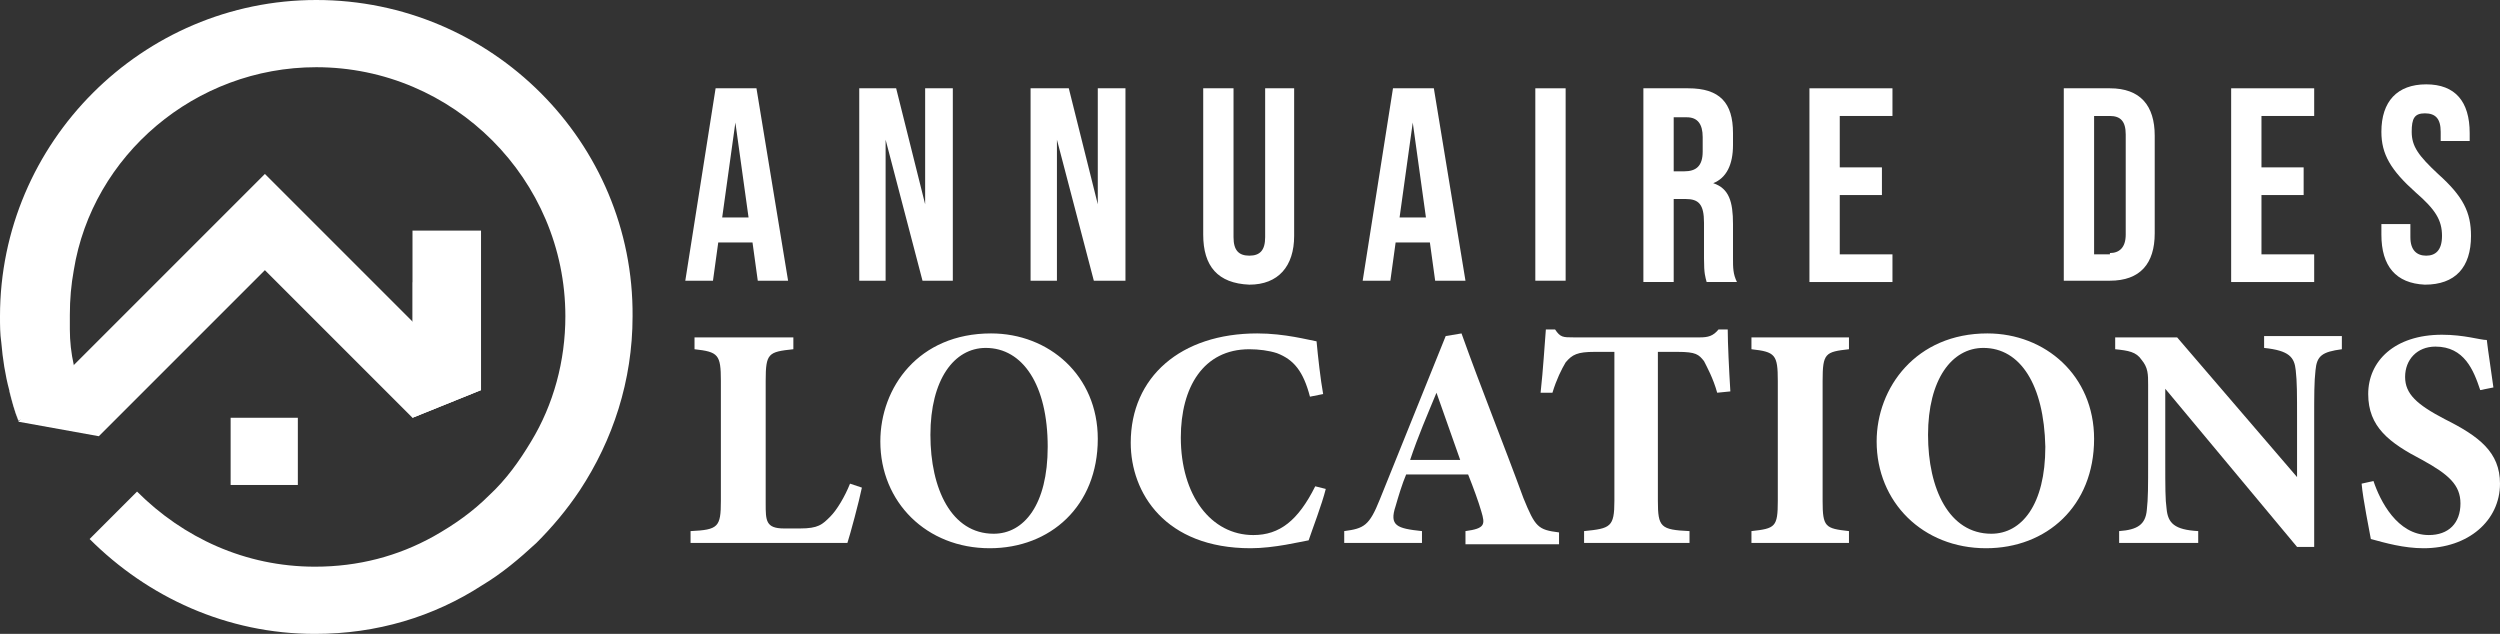 <?xml version="1.0" encoding="utf-8"?>
<!-- Generator: Adobe Illustrator 24.1.0, SVG Export Plug-In . SVG Version: 6.00 Build 0)  -->
<svg version="1.1" id="Layer_1" xmlns="http://www.w3.org/2000/svg" xmlns:xlink="http://www.w3.org/1999/xlink" x="0px" y="0px"
	 width="189.7px" height="48.1px" viewBox="0 0 189.7 48.1" style="enable-background:new 0 0 189.7 48.1;" xml:space="preserve">
<rect x="0" y="0" width="189.7" height="48.1" fill="#333333" stroke="none"/>
<style type="text/css">
	.st0{fill:#FFFFFF;}
	.st1{opacity:0.4;fill:#FFFFFF;}
</style>
<g>
	<g>
		<polygon class="st0" points="36.5,17.5 36.5,29.6 31.3,31.7 31.3,17.5 		"/>
		<path class="st0" d="M24,0C10.8,0,0,10.8,0,24c0,0.7,0,1.3,0.1,2c0.1,1.2,0.3,2.5,0.6,3.6c0.2,0.8,0.4,1.6,0.7,2.3l4.9-1.6
			c0,0-0.5-1.3-0.7-2.6v0c-0.2-0.9-0.3-1.8-0.3-2.7c0-0.4,0-0.7,0-1.1c0-1.2,0.1-2.3,0.3-3.4C7,11.8,14.8,5.1,24,5.1
			c10.4,0,18.9,8.5,18.9,18.9c0,3.4-0.9,6.7-2.6,9.5c-0.9,1.5-1.9,2.9-3.2,4.1c-1.2,1.2-2.6,2.2-4.2,3.1c-2.7,1.5-5.7,2.3-9,2.3
			c-5.3,0-10-2.2-13.5-5.7l-3.6,3.6c4.4,4.4,10.4,7.2,17.1,7.2c4.7,0,9-1.3,12.7-3.7c1.5-0.9,2.8-2,4.1-3.2c1.2-1.2,2.3-2.5,3.3-4
			c2.5-3.8,4-8.3,4-13.2C48.1,10.8,37.3,0,24,0z"/>
		<path class="st1" d="M5.5,27.8c0.2,0.9,0.7,2.6,0.7,2.6L1.4,32c-0.3-0.8-0.5-1.5-0.7-2.3L4,26.3l1.2-1.2C5.2,26.1,5.3,27,5.5,27.8
			L5.5,27.8z"/>
		<polygon class="st1" points="36.5,26.6 36.5,29.6 31.3,31.7 31.3,21.4 		"/>
		<polygon class="st0" points="36.5,29.6 31.3,31.7 20.1,20.5 7.5,33.1 1.4,32 5.5,27.8 20.1,13.2 		"/>
		<rect x="17.5" y="31.7" class="st0" width="5.1" height="5.1"/>
	</g>
</g>
<g>
	<path class="st0" d="M54.3,6.7h3.1l2.4,14.6h-2.3l-0.4-2.9v0h-2.6l-0.4,2.9h-2.1L54.3,6.7z M56.8,16.5l-1-7.2h0l-1,7.2H56.8z"/>
	<path class="st0" d="M65.1,6.7H68l2.2,8.8h0V6.7h2.1v14.6H70l-2.8-10.7h0v10.7h-2V6.7z"/>
	<path class="st0" d="M78.2,6.7h2.9l2.2,8.8h0V6.7h2.1v14.6h-2.4l-2.8-10.7h0v10.7h-2V6.7z"/>
	<path class="st0" d="M91.3,17.8V6.7h2.3V18c0,1,0.4,1.4,1.2,1.4s1.2-0.4,1.2-1.4V6.7h2.2v11.2c0,2.3-1.2,3.7-3.4,3.7
		C92.4,21.5,91.3,20.2,91.3,17.8z"/>
	<path class="st0" d="M105.7,6.7h3.1l2.4,14.6h-2.3l-0.4-2.9v0h-2.6l-0.4,2.9h-2.1L105.7,6.7z M108.2,16.5l-1-7.2h0l-1,7.2H108.2z"
		/>
	<path class="st0" d="M116.5,6.7h2.3v14.6h-2.3V6.7z"/>
	<path class="st0" d="M124.7,6.7h3.4c2.4,0,3.4,1.1,3.4,3.4v0.9c0,1.5-0.5,2.5-1.5,2.9v0c1.2,0.4,1.5,1.4,1.5,3.1v2.6
		c0,0.7,0,1.2,0.3,1.8h-2.3c-0.1-0.4-0.2-0.6-0.2-1.8v-2.7c0-1.4-0.4-1.8-1.4-1.8H127v6.3h-2.3V6.7z M127.8,13
		c0.9,0,1.4-0.4,1.4-1.5v-1.1c0-1-0.4-1.5-1.2-1.5h-1V13H127.8z"/>
	<path class="st0" d="M137.3,6.7h6.3v2.1h-4v3.9h3.2v2.1h-3.2v4.5h4v2.1h-6.3V6.7z"/>
	<path class="st0" d="M156.6,6.7h3.5c2.3,0,3.4,1.3,3.4,3.6v7.4c0,2.3-1.1,3.6-3.4,3.6h-3.5V6.7z M160.1,19.2c0.7,0,1.2-0.4,1.2-1.4
		v-7.6c0-1-0.4-1.4-1.2-1.4h-1.2v10.5H160.1z"/>
	<path class="st0" d="M169.3,6.7h6.3v2.1h-4v3.9h3.2v2.1h-3.2v4.5h4v2.1h-6.3V6.7z"/>
	<path class="st0" d="M180.7,17.8V17h2.2v1c0,1,0.5,1.4,1.2,1.4s1.2-0.4,1.2-1.5c0-1.2-0.5-2-2-3.3c-1.9-1.7-2.6-2.9-2.6-4.6
		c0-2.3,1.2-3.6,3.4-3.6s3.3,1.3,3.3,3.7v0.6h-2.2V10c0-1-0.4-1.4-1.2-1.4S183,9,183,10c0,1.1,0.5,1.8,2,3.2
		c1.9,1.7,2.5,2.9,2.5,4.7c0,2.4-1.2,3.7-3.5,3.7C181.8,21.5,180.7,20.2,180.7,17.8z"/>
	<path class="st0" d="M65.4,37c-0.2,1-0.9,3.6-1.1,4.2H52.4v-0.9c2.1-0.1,2.3-0.3,2.3-2.3v-9.1c0-2-0.2-2.2-2-2.4v-0.9h7.5v0.9
		c-1.9,0.2-2.1,0.3-2.1,2.4v9.3c0,1.3,0,1.9,1.4,1.9c0,0,1.2,0,1.2,0c1.4,0,1.7-0.3,2.3-0.9c0.5-0.5,1.1-1.5,1.5-2.5L65.4,37z"/>
	<path class="st0" d="M75.2,25.3c4.4,0,8.1,3.2,8.1,8c0,5.1-3.6,8.3-8.2,8.3c-4.8,0-8.3-3.5-8.3-8.1C66.8,29.4,69.7,25.3,75.2,25.3z
		 M74.8,26.4c-2.4,0-4.2,2.4-4.2,6.6c0,4.1,1.6,7.5,4.8,7.5c2.3,0,4.1-2.2,4.1-6.6C79.5,29.2,77.6,26.4,74.8,26.4z"/>
	<path class="st0" d="M100.6,37.1c-0.3,1.2-1,3-1.3,3.9c-0.6,0.1-2.6,0.6-4.4,0.6c-6.5,0-9.1-4.2-9.1-8c0-5,3.8-8.3,9.6-8.3
		c2.1,0,3.9,0.5,4.5,0.6c0.1,1.1,0.3,2.9,0.5,4l-1,0.2c-0.5-1.9-1.2-2.8-2.5-3.3c-0.6-0.2-1.4-0.3-2.1-0.3c-3.5,0-5.2,2.9-5.2,6.7
		c0,4.4,2.3,7.4,5.5,7.4c2,0,3.4-1.1,4.7-3.7L100.6,37.1z"/>
	<path class="st0" d="M111.2,41.2v-0.9c1.5-0.2,1.5-0.5,1.2-1.5c-0.2-0.7-0.6-1.8-1-2.8h-4.7c-0.3,0.7-0.6,1.7-0.8,2.4
		c-0.5,1.5,0.1,1.7,2,1.9v0.9h-5.9v-0.9c1.5-0.2,1.9-0.4,2.7-2.4l5-12.4l1.2-0.2c1.5,4.2,3.2,8.4,4.7,12.5c0.9,2.2,1.1,2.4,2.7,2.6
		v0.9H111.2z M109,29.8c-0.7,1.7-1.4,3.3-2,5.1h3.8L109,29.8z"/>
	<path class="st0" d="M130.3,29.8c-0.3-1.1-0.8-2-1-2.4c-0.4-0.5-0.6-0.7-2-0.7h-1.5V38c0,2,0.2,2.2,2.4,2.3v0.9h-8v-0.9
		c2-0.2,2.3-0.3,2.3-2.3V26.7h-1.5c-1.3,0-1.7,0.2-2.2,0.8c-0.3,0.5-0.7,1.3-1,2.3h-0.9c0.2-1.8,0.3-3.6,0.4-4.8h0.7
		c0.4,0.6,0.6,0.6,1.4,0.6h9.6c0.6,0,1-0.1,1.4-0.6h0.7c0,1,0.1,3.1,0.2,4.7L130.3,29.8z"/>
	<path class="st0" d="M132.9,41.2v-0.9c1.8-0.2,2-0.3,2-2.3v-9.1c0-2-0.2-2.2-2-2.4v-0.9h7.4v0.9c-1.8,0.2-2,0.3-2,2.4V38
		c0,2,0.2,2.1,2,2.3v0.9H132.9z"/>
	<path class="st0" d="M150.8,25.3c4.4,0,8.1,3.2,8.1,8c0,5.1-3.6,8.3-8.2,8.3c-4.8,0-8.3-3.5-8.3-8.1
		C142.4,29.4,145.4,25.3,150.8,25.3z M150.5,26.4c-2.4,0-4.2,2.4-4.2,6.6c0,4.1,1.6,7.5,4.8,7.5c2.3,0,4.1-2.2,4.1-6.6
		C155.1,29.2,153.3,26.4,150.5,26.4z"/>
	<path class="st0" d="M177.7,26.5c-1.5,0.2-1.9,0.5-2,1.6c-0.1,0.9-0.1,1.8-0.1,3.8v9.6h-1.3l-10-12v5.4c0,2.1,0,3,0.1,3.7
		c0.1,1.1,0.6,1.6,2.4,1.7v0.9h-6v-0.9c1.4-0.1,2-0.5,2.1-1.6c0.1-0.9,0.1-1.7,0.1-3.8v-5.7c0-0.8,0-1.3-0.5-1.9
		c-0.4-0.6-1-0.7-2-0.8v-0.9h4.7l9.1,10.6v-4.3c0-2.1,0-2.9-0.1-3.8c-0.1-1-0.5-1.5-2.4-1.7v-0.9h5.9V26.5z"/>
	<path class="st0" d="M188.2,29.6c-0.5-1.5-1.2-3.3-3.4-3.3c-1.4,0-2.3,1-2.3,2.3c0,1.3,0.9,2.1,3,3.2c2.6,1.3,4.2,2.5,4.2,4.9
		c0,2.8-2.4,4.9-5.8,4.9c-1.5,0-2.9-0.4-4-0.7c-0.1-0.6-0.6-3-0.7-4.2l0.9-0.2c0.5,1.5,1.8,4.1,4.2,4.1c1.5,0,2.4-0.9,2.4-2.4
		c0-1.4-0.9-2.2-2.9-3.3c-2.5-1.3-4.1-2.5-4.1-5c0-2.5,2-4.5,5.6-4.5c1.7,0,2.9,0.4,3.4,0.4c0.1,0.9,0.3,2.1,0.5,3.6L188.2,29.6z"/>
</g>
</svg>
